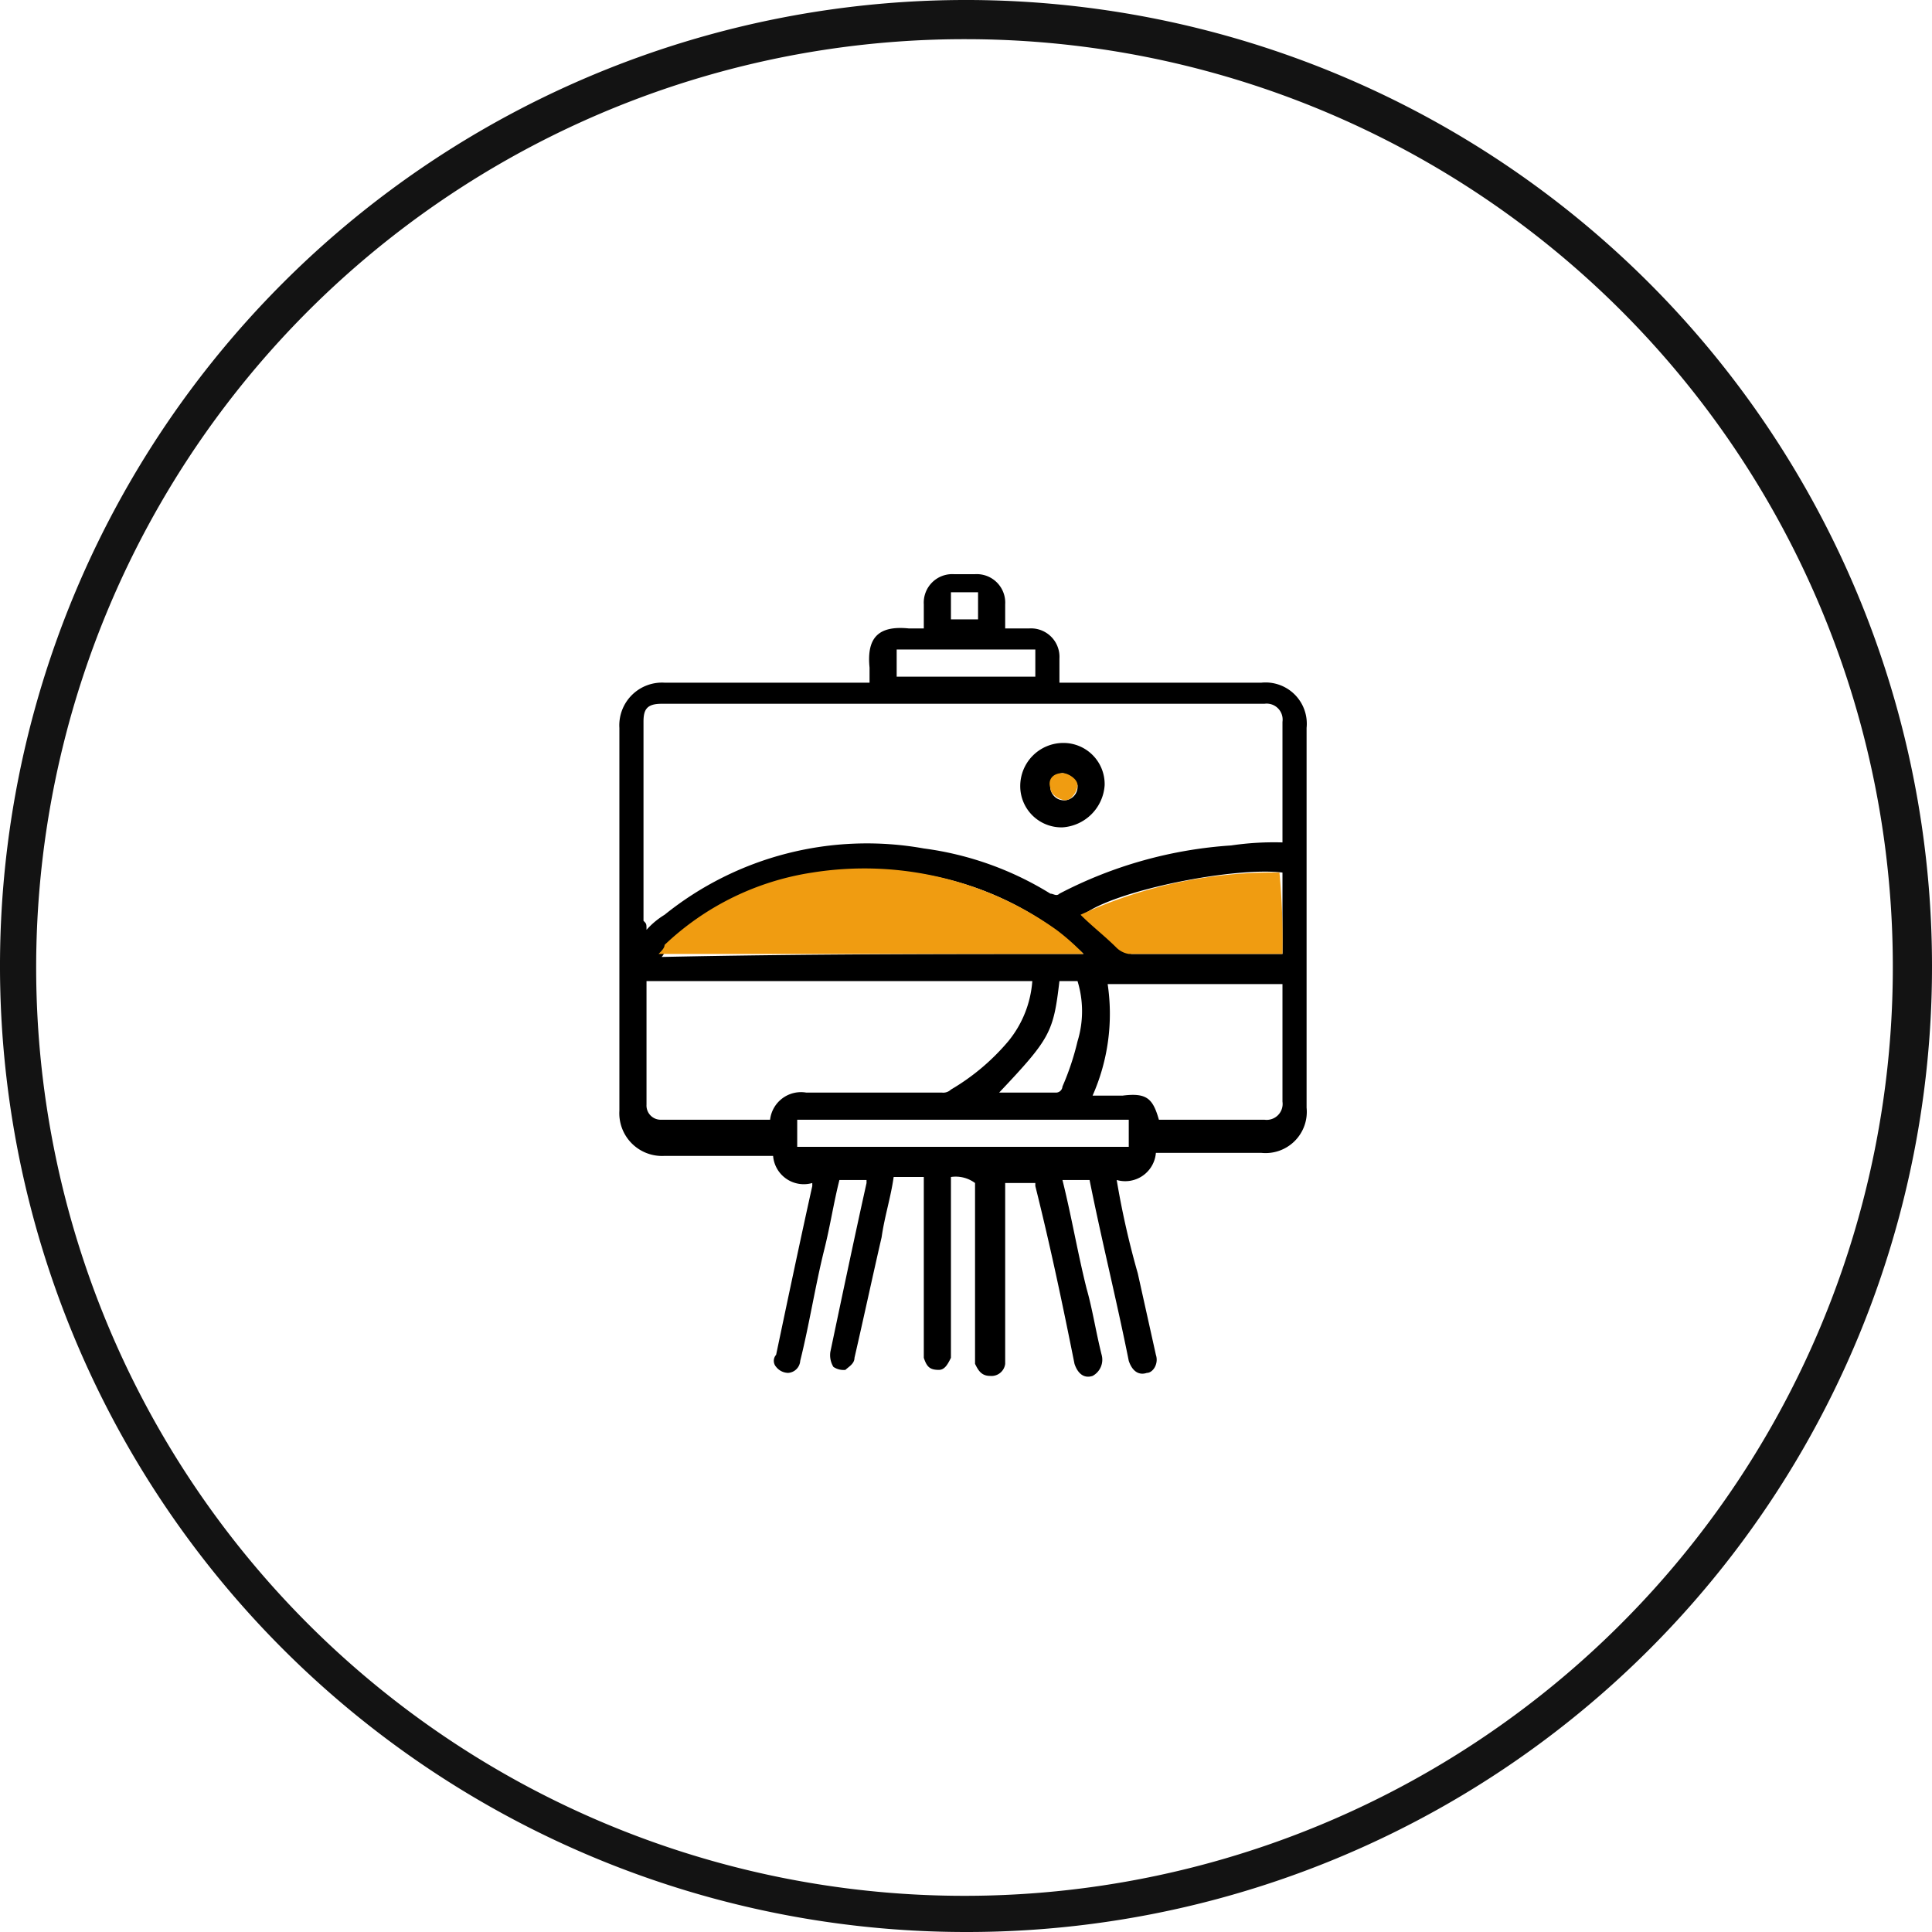 <svg xmlns="http://www.w3.org/2000/svg" width="64.1" height="64.1" viewBox="0 0 64.1 64.1">
  <g id="artwork-04" transform="translate(0.05 0.05)">
    <path id="Path_18660" d="M32,64A32,32,0,1,1,64,32,31.966,31.966,0,0,1,32,64M32,1.2A30.85,30.85,0,1,0,62.8,32h0A30.813,30.813,0,0,0,32,1.2" fill="#131313" stroke="#131313" stroke-width="0.1"/>
    <g id="Group_1" data-name="Group 1">
      <path id="Path_1" data-name="Path 1" d="M31.5,39v6c-.1.2-.2.4-.4.4-.3,0-.4-.1-.5-.4V39h-1c-.1.7-.3,1.3-.4,2-.3,1.3-.6,2.7-.9,4,0,.2-.2.3-.3.4a.6.6,0,0,1-.4-.1.749.749,0,0,1-.1-.5c.4-1.9.8-3.8,1.2-5.6v-.1h-.9c-.2.8-.3,1.5-.5,2.3-.3,1.2-.5,2.5-.8,3.7a.43.43,0,0,1-.4.4.52.52,0,0,1-.4-.2.3.3,0,0,1,0-.4c.4-1.9.8-3.8,1.2-5.6v-.1a1.021,1.021,0,0,1-1.3-.9H22a1.417,1.417,0,0,1-1.5-1.5V24.1A1.417,1.417,0,0,1,22,22.6h6.8v-.5c-.1-1,.3-1.4,1.3-1.3h.5V20a.945.945,0,0,1,1-1h.7a.945.945,0,0,1,1,1v.8h.8a.945.945,0,0,1,1,1v.8h6.7a1.368,1.368,0,0,1,1.5,1.5V36.7a1.368,1.368,0,0,1-1.5,1.5H38.3a1.021,1.021,0,0,1-1.3.9,28.17,28.17,0,0,0,.7,3.1l.6,2.7c.1.3-.1.6-.3.6-.3.1-.5-.1-.6-.4-.4-2-.9-4-1.3-6h-.9c.3,1.2.5,2.4.8,3.6.2.7.3,1.4.5,2.2a.61.61,0,0,1-.3.7c-.3.1-.5-.1-.6-.4-.4-2-.8-3.9-1.3-5.9v-.1h-1v6a.458.458,0,0,1-.5.4c-.3,0-.4-.2-.5-.4v-6A1.078,1.078,0,0,0,31.5,39ZM21.4,30.8a2.651,2.651,0,0,1,.6-.5,10.7,10.7,0,0,1,8.6-2.2,10.6,10.6,0,0,1,4.2,1.5c.1,0,.2.1.3,0A14.328,14.328,0,0,1,40.8,28a9.7,9.7,0,0,1,1.7-.1v-4a.53.53,0,0,0-.6-.6h-20c-.5,0-.6.2-.6.6v6.6C21.4,30.6,21.4,30.6,21.4,30.8Zm0,1.7v4.1a.472.472,0,0,0,.5.5h3.6a1.033,1.033,0,0,1,1.2-.9h4.5a.367.367,0,0,0,.3-.1,7.351,7.351,0,0,0,1.9-1.6,3.553,3.553,0,0,0,.8-2Zm14.5-.9c-.3-.3-.6-.5-.8-.7A10.245,10.245,0,0,0,27,29a9.086,9.086,0,0,0-4.9,2.4c-.1.1-.1.2-.2.3C26.6,31.6,31.2,31.6,35.9,31.6Zm2.5,5.5h3.5a.53.53,0,0,0,.6-.6V32.6H36.7a6.7,6.7,0,0,1-.5,3.7h1C38,36.2,38.2,36.4,38.4,37.1Zm4.1-5.5V28.9c-1.6-.2-5.6.6-6.6,1.4a11.985,11.985,0,0,0,1.2,1.1.758.758,0,0,0,.4.2h5ZM26.4,38h11v-.9h-11Q26.4,37.55,26.4,38Zm6.7-1.8H35a.215.215,0,0,0,.2-.2,8.8,8.8,0,0,0,.5-1.5,3.4,3.4,0,0,0,0-2h-.6C34.9,34.2,34.8,34.4,33.1,36.2ZM29.7,22.4h4.6v-.9H29.7Q29.7,21.95,29.7,22.4Zm2.7-2.8h-.9v.9h.9Z"/>
      <path id="Path_2" data-name="Path 2" d="M35.9,31.6H21.8c.1-.1.2-.2.2-.3a9.086,9.086,0,0,1,4.9-2.4A10.985,10.985,0,0,1,35,30.8,7.272,7.272,0,0,1,35.9,31.6Z" fill="#f09c11"/>
      <path id="Path_3" data-name="Path 3" d="M42.5,31.6H37.4a.758.758,0,0,1-.4-.2c-.4-.4-.8-.7-1.2-1.1a15.258,15.258,0,0,1,6.6-1.4A24.368,24.368,0,0,1,42.5,31.6Z" fill="#f09c11"/>
      <path id="Path_4" data-name="Path 4" d="M35.2,27.4A1.367,1.367,0,0,1,33.8,26a1.43,1.43,0,0,1,1.4-1.4A1.367,1.367,0,0,1,36.6,26,1.5,1.5,0,0,1,35.2,27.4Zm0-1.8a.453.453,0,1,0,.5.4A.664.664,0,0,0,35.2,25.6Z"/>
      <path id="Path_5" data-name="Path 5" d="M35.2,25.6c.2,0,.5.2.5.4s-.2.5-.4.5-.5-.2-.5-.4C34.7,25.8,34.9,25.6,35.2,25.6Z" fill="#f09c11"/>
    </g>
  </g>
</svg>
